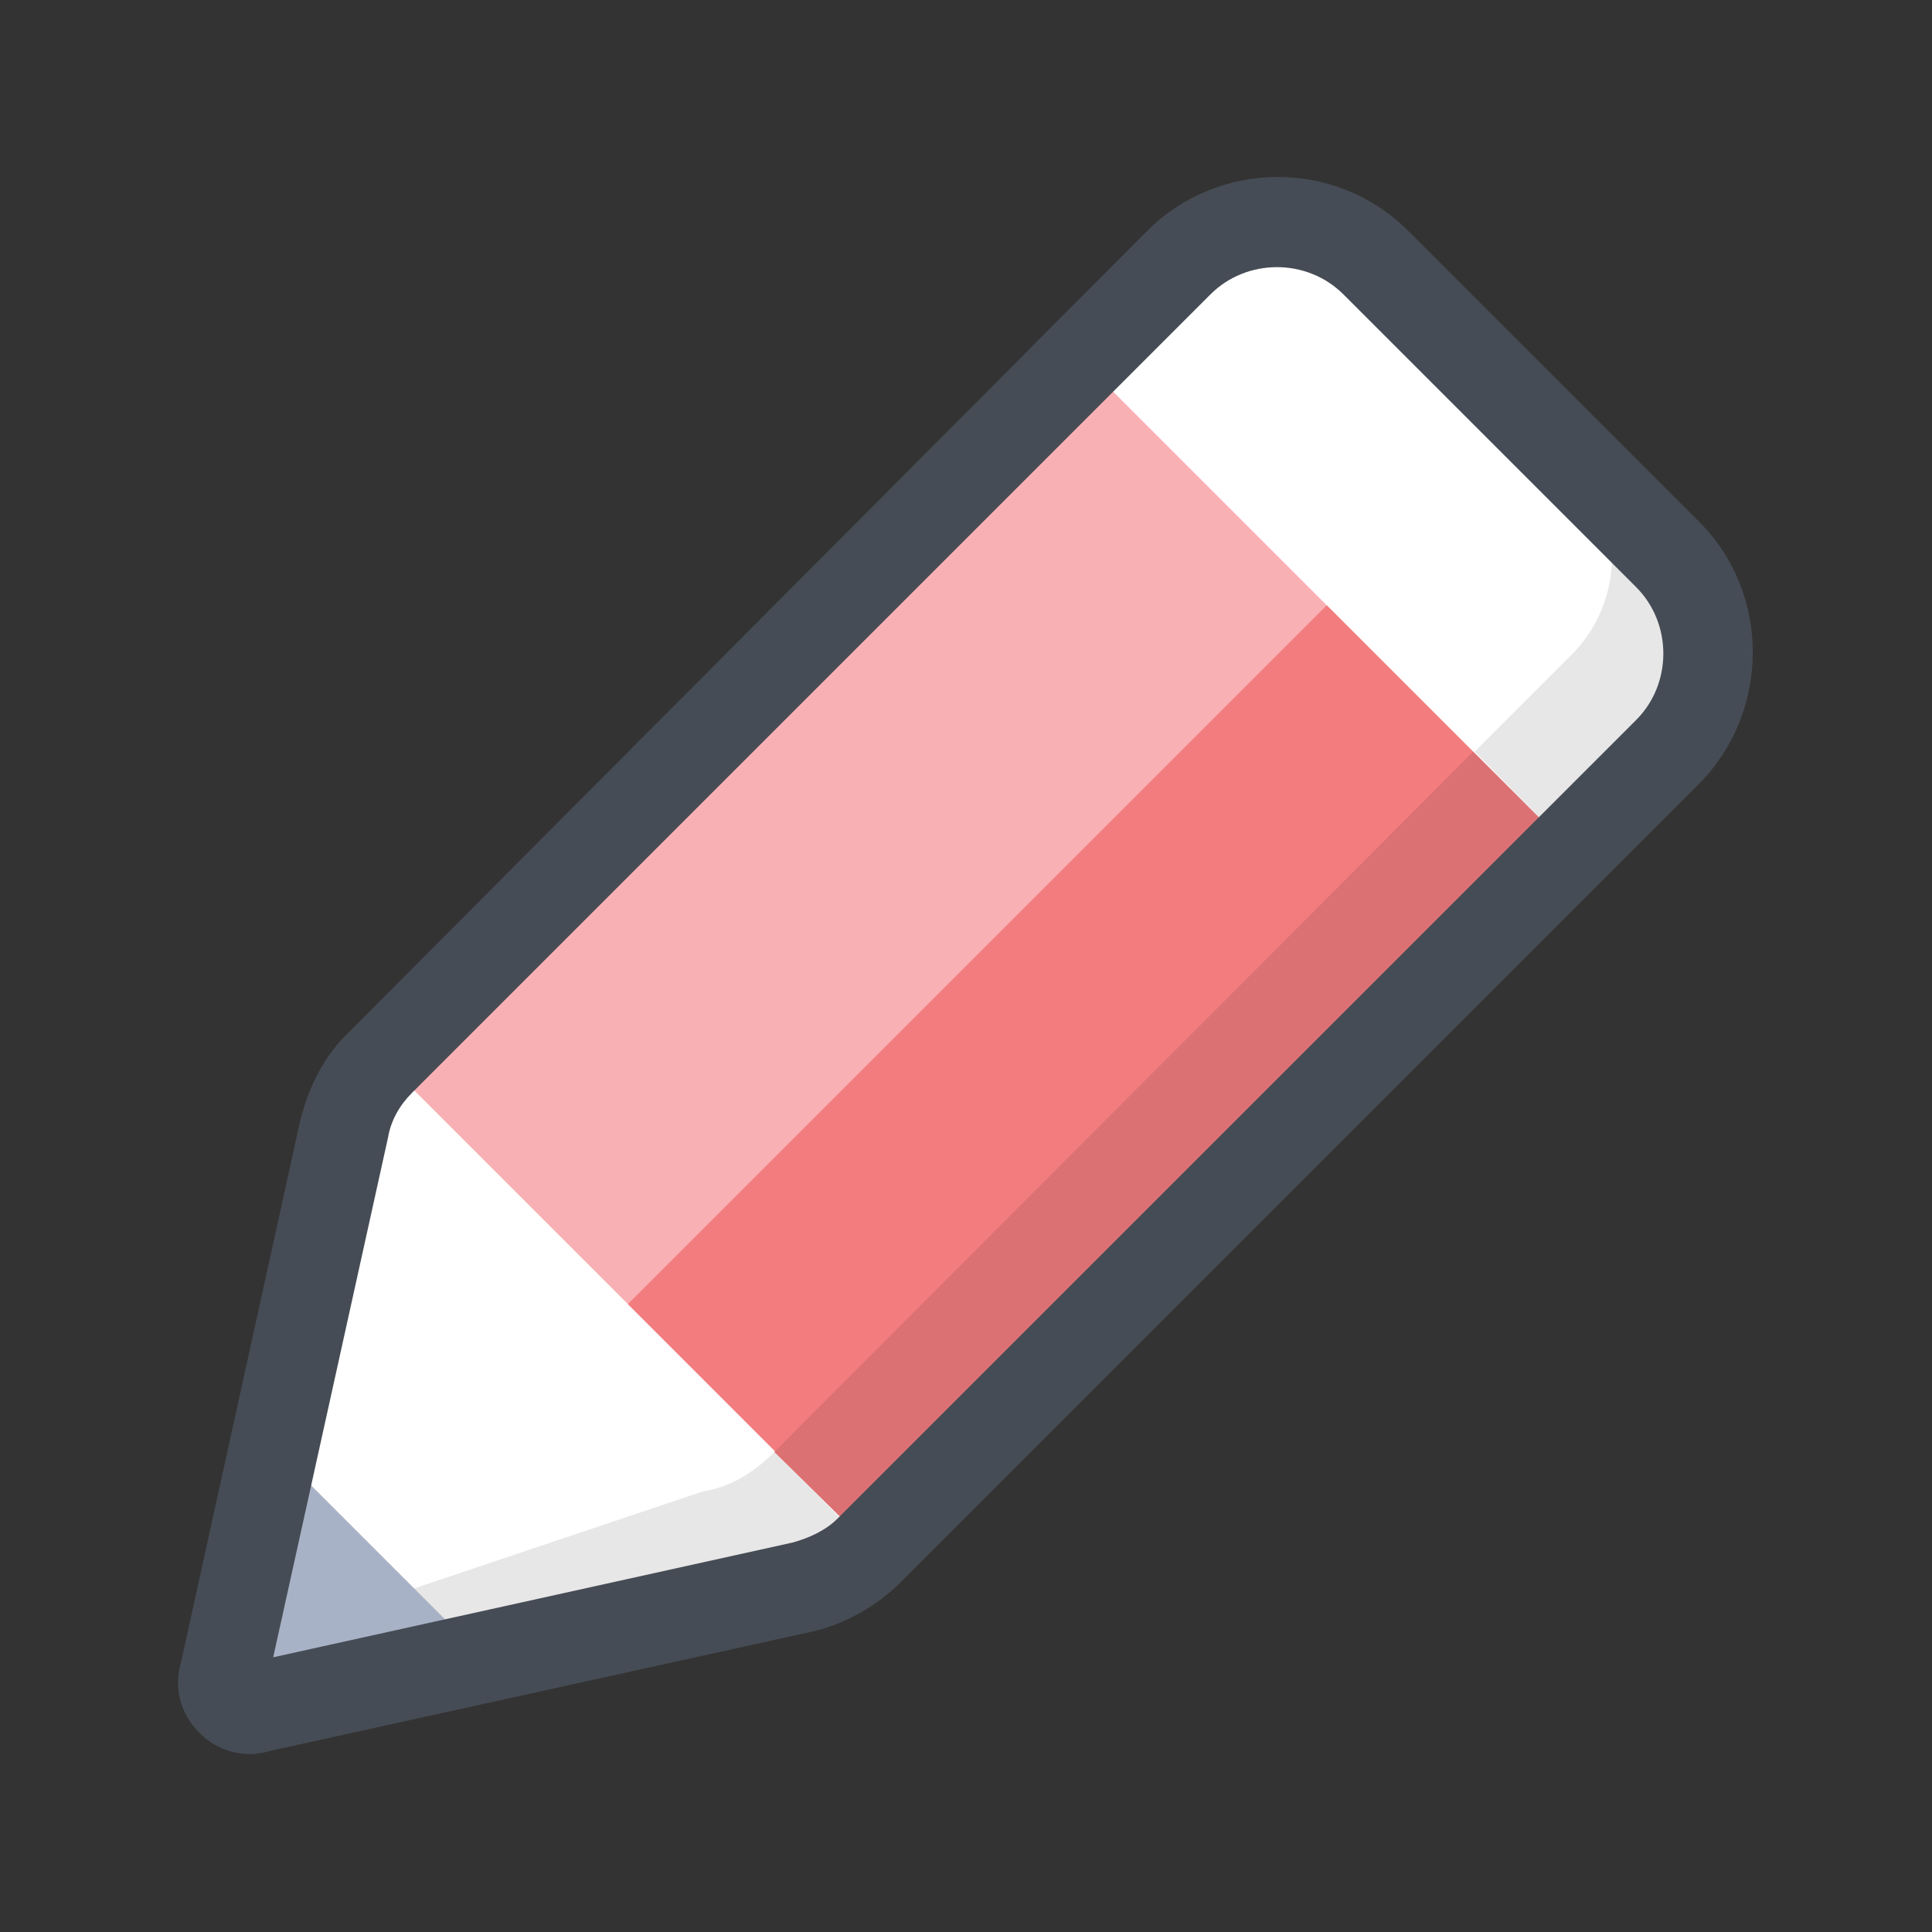 <svg xmlns="http://www.w3.org/2000/svg" xmlns:xlink="http://www.w3.org/1999/xlink" version="1.1" id="Ð¡Ð»Ð¾Ð¹_1" x="0px" y="0px" viewBox="0 0 128 128" style="fill: rgb(0, 0, 0);" xml:space="preserve" width="16" height="16">
<rect x="0" y="0" width="128" height="128" fill="#333333" stroke="none"/>
<path style="fill:#E1E0DF;" d="M82.9,14.9c-1.2,0.2-2.3,0.7-3.3,1.3C80.6,15.6,81.8,15.1,82.9,14.9z"/>
<path style="fill:#FFFFFF;" d="M17.1,113.1l36-8c1.7-0.4,3.3-1.3,4.5-2.5l52.9-52.9c3.6-3.6,3.6-9.4,0-13L91.1,17.4  c-3.6-3.6-9.4-3.6-13,0L25.2,70.3c-1.2,1.2-2.1,2.8-2.5,4.5l-7.8,36.1C14.4,112.2,15.8,113.6,17.1,113.1"/>
<path style="fill:#FFFFFF;" d="M104.1,56.3l6.5-6.5c3.6-3.6,3.6-9.4,0-13L91.2,17.3c-3.6-3.6-9.4-3.6-13,0l-6.5,6.5L104.1,56.3"/>
<polyline style="fill:#F8B0B4;" points="41.6,86.4 25.4,70.2 71.7,23.9 104.1,56.3 57.8,102.6 41.6,86.4 "/>
<polyline style="fill:#F37C7E;" points="41.6,86.4 87.9,40.1 104.1,56.3 57.8,102.6 41.6,86.4 "/>
<path style="fill:#E7E7E7;" d="M51.3,96.2L51.3,96.2c-1.3,1.3-2.8,2.3-4.7,2.6l-26.2,8.8l-5.5,3.2v0.2c-0.4,1.1,0.5,2.3,1.6,2.3  c0,0,0,0,0.1,0c0.2,0,0.3,0,0.5-0.1l0,0l36-8c1.7-0.4,3.3-1.3,4.5-2.5l0.1-0.1L51.3,96.2 M97.7,49.8L97.7,49.8l6.3,6.4l0,0  L97.7,49.8"/>
<path style="fill:#E7E7E7;" d="M104.1,30.4c3.6,3.6,3.6,9.4,0,13l-6.4,6.4l6.3,6.4l0.1,0.1l6.5-6.5c1.8-1.8,2.7-4.1,2.7-6.4  c0-2.3-0.9-4.7-2.7-6.5L104.1,30.4"/>
<polyline style="fill:#DC7173;" points="97.6,49.8 51.3,96.2 57.8,102.6 104.1,56.3 104,56.2 97.6,49.8 "/>
<path style="fill:#A8B2C6;" d="M14.9,110.9l2.8-15.4l15,15l-15.6,2.7C15.8,113.6,14.4,112.2,14.9,110.9z"/>
<path style="fill:#E1E0DF;" d="M111.8,48.4c0.7-1,1.1-2.1,1.4-3.3C112.9,46.2,112.5,47.4,111.8,48.4z"/>
<line style="fill:none;" x1="71.7" y1="23.9" x2="104.1" y2="56.3"/>
<path style="fill:none;stroke:#464C55;stroke-width:6;stroke-linecap:round;stroke-linejoin:round;stroke-miterlimit:10;" d="  M87.9,40.1"/>
<path style="fill:none;stroke:#464C55;stroke-width:6;stroke-linecap:round;stroke-linejoin:round;stroke-miterlimit:10;" d="  M87.9,40.1"/>
<path style="fill:#464C55;" d="M13.2,114.8c-1.3-1.3-1.7-3.1-1.2-4.7l7.9-35.9c0.6-2.3,1.6-4.3,3.3-5.9l52.8-53  c4.7-4.7,12.4-4.8,17.2-0.1l19.4,19.4c4.7,4.7,4.7,12.5,0,17.3l-52.9,52.9c-1.6,1.6-3.7,2.8-5.9,3.3L17.9,116  C16.3,116.5,14.5,116.1,13.2,114.8z M89,19.5c-2.4-2.4-6.4-2.4-8.8,0L27.3,72.4c-0.8,0.8-1.4,1.8-1.6,3l-7.6,34.4l34.4-7.6  c1.1-0.3,2.2-0.8,3-1.6l52.9-52.9c2.4-2.4,2.4-6.4,0-8.8L89,19.5z"/>
</svg>